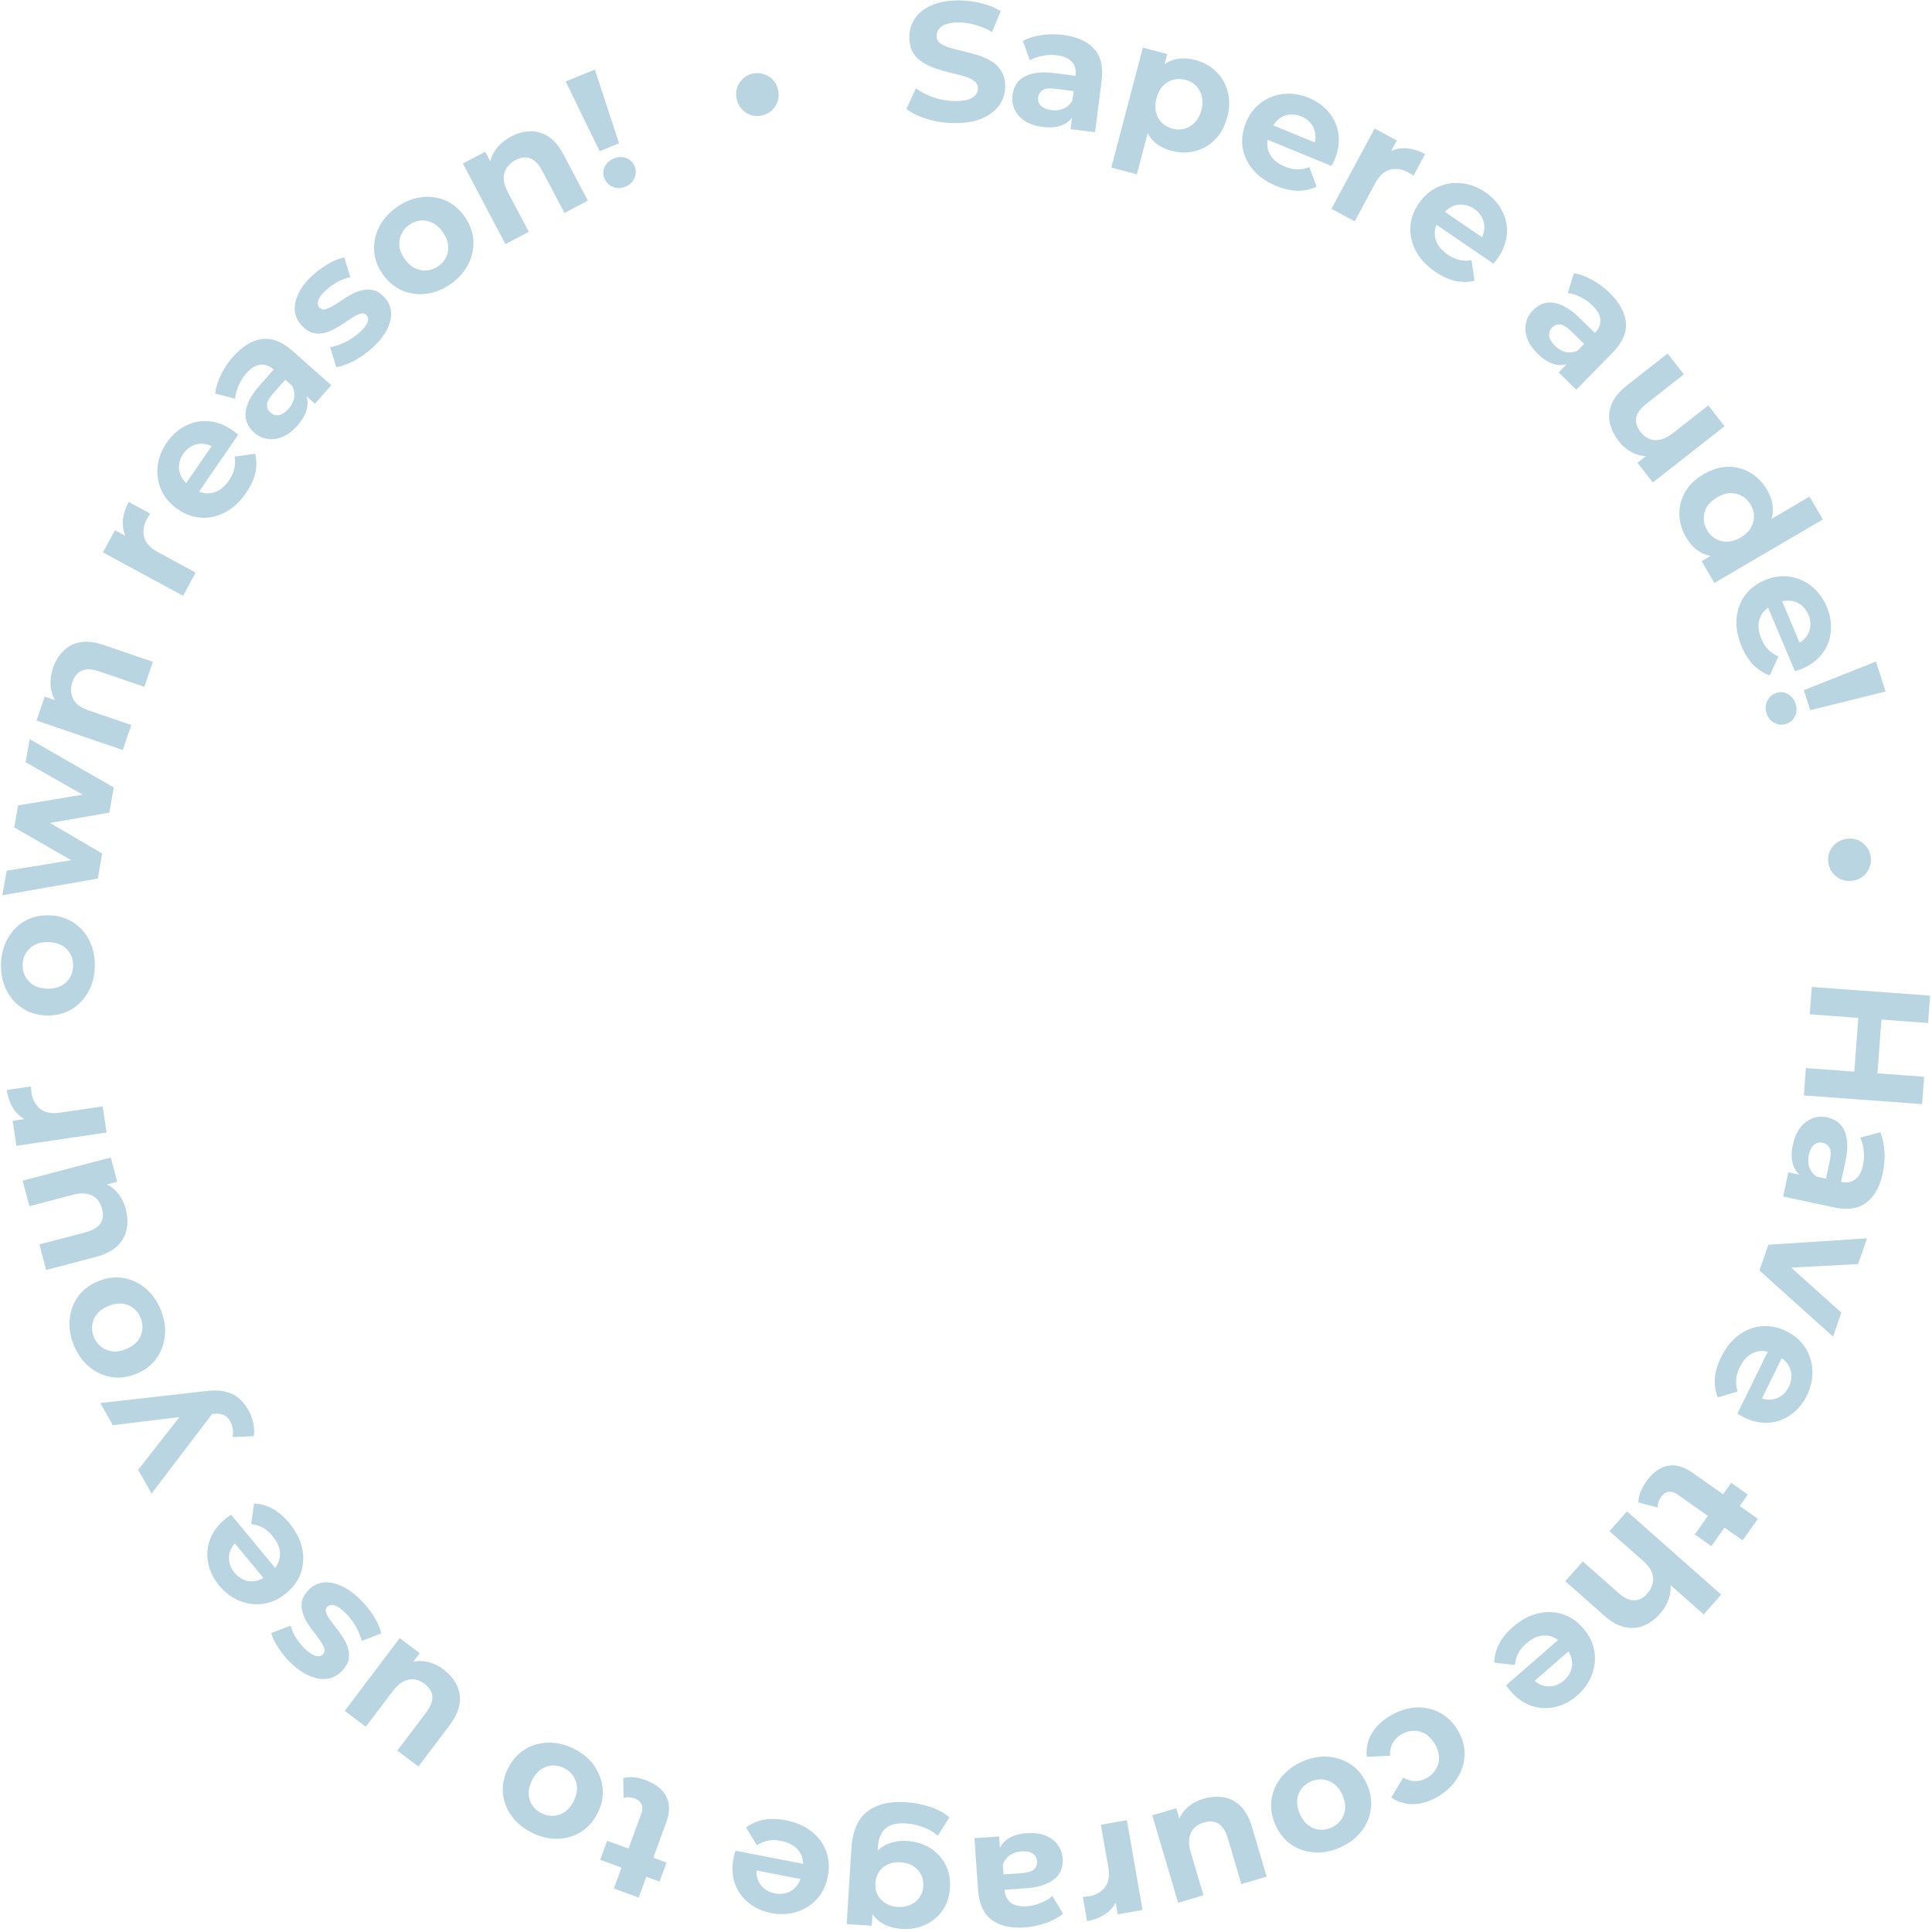 <svg width="342" height="342" viewBox="0 0 342 342" fill="none" xmlns="http://www.w3.org/2000/svg">
<path d="M340.609 190.605L340.253 195.452L319.31 193.914L319.665 189.067L340.609 190.605ZM320.364 179.553L320.72 174.706L341.664 176.244L341.308 181.091L320.364 179.553ZM328.226 190.057L328.977 179.824L333.076 180.125L332.325 190.358L328.226 190.057Z" fill="#B9D5E2"/>
<path d="M316.567 207.52L319.646 208.181L320.384 208.032L325.898 209.215C326.876 209.425 327.704 209.286 328.382 208.797C329.055 208.328 329.524 207.477 329.788 206.245C329.969 205.405 330.01 204.544 329.913 203.664C329.83 202.808 329.625 202.048 329.297 201.384L332.847 200.428C333.268 201.418 333.515 202.555 333.588 203.839C333.66 205.123 333.562 206.39 333.293 207.642C332.777 210.047 331.809 211.793 330.39 212.879C328.97 213.966 327.058 214.251 324.653 213.735L315.648 211.802L316.567 207.52ZM317.364 202.659C317.629 201.427 318.06 200.415 318.66 199.623C319.279 198.836 320.001 198.285 320.825 197.971C321.649 197.657 322.511 197.596 323.41 197.789C324.349 197.991 325.122 198.392 325.73 198.993C326.333 199.613 326.723 200.464 326.9 201.545C327.097 202.63 327.023 203.975 326.679 205.578L325.779 209.773L323.11 209.2L323.903 205.504C324.134 204.429 324.117 203.648 323.853 203.162C323.585 202.695 323.187 202.405 322.659 202.292C322.072 202.166 321.555 202.29 321.106 202.664C320.673 203.062 320.371 203.662 320.199 204.464C320.035 205.226 320.064 205.949 320.286 206.63C320.527 207.316 320.971 207.872 321.616 208.297L319.353 208.547C318.407 207.997 317.765 207.225 317.426 206.231C317.087 205.238 317.066 204.047 317.364 202.659Z" fill="#B9D5E2"/>
<path d="M313.031 220.34L330.5 219.202L328.923 223.768L313.952 224.562L314.736 222.294L325.954 232.359L324.485 236.613L311.454 224.905L313.031 220.34Z" fill="#B9D5E2"/>
<path d="M304.668 240.236C305.478 238.584 306.514 237.288 307.777 236.348C309.031 235.426 310.382 234.897 311.83 234.76C313.296 234.633 314.748 234.921 316.184 235.626C317.639 236.339 318.76 237.301 319.547 238.512C320.344 239.749 320.77 241.105 320.826 242.58C320.9 244.065 320.576 245.543 319.854 247.015C319.158 248.434 318.227 249.559 317.062 250.391C315.906 251.25 314.599 251.734 313.142 251.843C311.703 251.962 310.202 251.638 308.64 250.871C308.478 250.792 308.294 250.691 308.088 250.567C307.899 250.452 307.719 250.342 307.548 250.236L313.321 238.465L315.772 239.667L311.083 249.229L311.148 247.257C311.902 247.626 312.632 247.795 313.339 247.763C314.045 247.731 314.683 247.52 315.253 247.131C315.84 246.751 316.31 246.202 316.662 245.484C317.014 244.765 317.165 244.049 317.115 243.333C317.074 242.645 316.841 242.007 316.416 241.42C316.009 240.842 315.42 240.363 314.648 239.985L314.001 239.668C313.211 239.28 312.427 239.107 311.649 239.149C310.881 239.217 310.181 239.487 309.549 239.957C308.927 240.453 308.404 241.133 307.982 241.995C307.603 242.767 307.389 243.497 307.341 244.186C307.284 244.894 307.37 245.604 307.599 246.318L304.078 247.364C303.65 246.33 303.476 245.209 303.556 244.001C303.654 242.801 304.025 241.546 304.668 240.236Z" fill="#B9D5E2"/>
<path d="M291.395 262.286C292.49 260.734 293.736 259.801 295.131 259.488C296.543 259.187 298.033 259.589 299.602 260.696L311.174 268.857L308.476 272.682L296.954 264.555C296.398 264.163 295.861 264.005 295.343 264.08C294.842 264.166 294.412 264.463 294.055 264.97C293.628 265.575 293.429 266.205 293.456 266.86L290.033 265.988C290.032 265.4 290.153 264.776 290.398 264.116C290.648 263.485 290.98 262.875 291.395 262.286ZM306.455 262.482L309.397 264.557L302.948 273.702L300.006 271.627L306.455 262.482Z" fill="#B9D5E2"/>
<path d="M293.785 285.734C292.937 286.693 291.988 287.376 290.936 287.781C289.886 288.214 288.772 288.297 287.593 288.03C286.43 287.776 285.234 287.106 284.004 286.02L277.08 279.903L280.179 276.395L286.564 282.036C287.538 282.897 288.449 283.315 289.298 283.291C290.133 283.282 290.895 282.888 291.584 282.108C292.074 281.554 292.398 280.946 292.555 280.284C292.714 279.651 292.667 278.995 292.412 278.317C292.144 277.653 291.636 276.99 290.886 276.328L284.906 271.045L288.005 267.537L304.687 282.276L301.588 285.783L293.652 278.771L295.358 278.878C295.784 280.028 295.856 281.199 295.576 282.393C295.296 283.586 294.698 284.7 293.785 285.734Z" fill="#B9D5E2"/>
<path d="M267.829 287.99C269.217 286.781 270.675 285.989 272.204 285.613C273.717 285.25 275.168 285.286 276.555 285.723C277.956 286.174 279.181 287.003 280.232 288.21C281.296 289.431 281.956 290.753 282.212 292.174C282.466 293.623 282.332 295.039 281.812 296.42C281.304 297.817 280.432 299.054 279.195 300.131C278.003 301.168 276.709 301.844 275.312 302.159C273.913 302.501 272.521 302.44 271.136 301.976C269.763 301.527 268.506 300.646 267.363 299.334C267.245 299.198 267.115 299.033 266.972 298.839C266.843 298.66 266.72 298.488 266.604 298.324L276.492 289.716L278.284 291.775L270.252 298.768L271.078 296.975C271.629 297.609 272.237 298.048 272.9 298.292C273.564 298.536 274.233 298.59 274.909 298.452C275.598 298.33 276.244 298.006 276.848 297.48C277.451 296.955 277.868 296.353 278.1 295.675C278.329 295.024 278.362 294.346 278.198 293.64C278.047 292.949 277.689 292.279 277.125 291.631L276.652 291.088C276.074 290.424 275.419 289.96 274.685 289.697C273.95 289.462 273.201 289.439 272.436 289.627C271.67 289.843 270.925 290.266 270.201 290.897C269.552 291.461 269.072 292.052 268.76 292.668C268.433 293.298 268.236 293.986 268.171 294.733L264.52 294.331C264.526 293.212 264.801 292.111 265.344 291.029C265.899 289.961 266.728 288.948 267.829 287.99Z" fill="#B9D5E2"/>
<path d="M246.038 303.754C247.53 302.858 249.039 302.36 250.565 302.259C252.101 302.176 253.529 302.474 254.846 303.152C256.146 303.841 257.208 304.871 258.032 306.243C258.867 307.631 259.277 309.053 259.264 310.507C259.244 311.989 258.832 313.38 258.026 314.68C257.231 315.998 256.088 317.105 254.597 318.001C253.139 318.876 251.685 319.33 250.234 319.361C248.794 319.41 247.476 319.023 246.282 318.201L248.39 314.66C249.141 315.095 249.884 315.302 250.618 315.281C251.335 315.27 252.01 315.075 252.645 314.694C253.331 314.282 253.855 313.757 254.218 313.118C254.582 312.48 254.756 311.78 254.742 311.019C254.711 310.268 254.453 309.489 253.969 308.684C253.485 307.878 252.919 307.285 252.27 306.904C251.605 306.534 250.905 306.36 250.171 306.381C249.437 306.402 248.727 306.618 248.041 307.03C247.407 307.411 246.912 307.907 246.555 308.518C246.192 309.156 246.031 309.917 246.073 310.802L241.941 310.974C241.786 309.551 242.063 308.206 242.773 306.94C243.492 305.691 244.581 304.629 246.038 303.754Z" fill="#B9D5E2"/>
<path d="M230.476 311.849C232.048 311.149 233.592 310.856 235.109 310.969C236.608 311.09 237.965 311.558 239.182 312.374C240.389 313.216 241.318 314.368 241.968 315.829C242.627 317.309 242.861 318.77 242.671 320.212C242.471 321.68 241.91 323.003 240.989 324.179C240.058 325.382 238.806 326.333 237.235 327.032C235.682 327.724 234.147 328.013 232.63 327.9C231.121 327.805 229.767 327.346 228.569 326.522C227.37 325.699 226.437 324.538 225.771 323.039C225.12 321.578 224.886 320.117 225.067 318.657C225.258 317.215 225.818 315.892 226.75 314.69C227.681 313.487 228.923 312.54 230.476 311.849ZM232.038 315.357C231.325 315.674 230.759 316.123 230.339 316.704C229.919 317.285 229.679 317.95 229.618 318.7C229.566 319.467 229.727 320.271 230.101 321.112C230.483 321.971 230.973 322.628 231.57 323.085C232.168 323.541 232.823 323.808 233.535 323.885C234.248 323.962 234.961 323.841 235.673 323.524C236.386 323.207 236.952 322.758 237.372 322.177C237.792 321.596 238.042 320.927 238.121 320.169C238.181 319.42 238.02 318.616 237.638 317.757C237.264 316.916 236.774 316.259 236.169 315.784C235.553 315.335 234.889 315.073 234.176 314.996C233.463 314.919 232.751 315.04 232.038 315.357Z" fill="#B9D5E2"/>
<path d="M212.967 318.435C214.252 318.055 215.476 317.964 216.64 318.162C217.785 318.366 218.786 318.894 219.642 319.746C220.505 320.618 221.171 321.849 221.642 323.441L224.227 332.187L219.738 333.514L217.349 325.429C216.969 324.144 216.42 323.274 215.702 322.819C214.97 322.389 214.105 322.321 213.108 322.616C212.417 322.82 211.846 323.145 211.394 323.592C210.948 324.057 210.662 324.643 210.536 325.347C210.417 326.071 210.496 326.902 210.773 327.842L213.035 335.495L208.547 336.821L203.972 321.343L208.23 320.085L209.489 324.343L208.346 323.335C208.547 322.108 209.073 321.066 209.925 320.21C210.764 319.378 211.778 318.786 212.967 318.435Z" fill="#B9D5E2"/>
<path d="M199.478 322.206L202.259 338.105L197.856 338.875L197.07 334.383L197.918 335.575C197.642 336.781 197.031 337.76 196.087 338.514C195.146 339.288 193.927 339.806 192.43 340.068L191.686 335.812C191.886 335.798 192.065 335.777 192.223 335.749C192.384 335.741 192.553 335.722 192.73 335.691C193.991 335.47 194.952 334.926 195.612 334.06C196.257 333.216 196.446 332.036 196.181 330.519L194.868 323.013L199.478 322.206Z" fill="#B9D5E2"/>
<path d="M176.864 325.086L177.083 328.229L177.43 328.896L177.821 334.522C177.891 335.52 178.254 336.277 178.911 336.792C179.549 337.309 180.496 337.524 181.753 337.437C182.611 337.377 183.449 337.178 184.268 336.841C185.068 336.524 185.741 336.117 186.288 335.618L188.19 338.763C187.356 339.443 186.331 339.995 185.118 340.42C183.905 340.846 182.659 341.103 181.383 341.191C178.928 341.362 176.983 340.916 175.546 339.853C174.108 338.79 173.304 337.032 173.134 334.578L172.495 325.39L176.864 325.086ZM181.756 324.505C183.013 324.418 184.105 324.552 185.032 324.909C185.96 325.285 186.689 325.826 187.219 326.531C187.75 327.236 188.047 328.047 188.11 328.965C188.177 329.923 188.006 330.777 187.597 331.527C187.168 332.279 186.459 332.889 185.469 333.359C184.481 333.849 183.168 334.151 181.532 334.264L177.253 334.562L177.063 331.839L180.834 331.576C181.931 331.5 182.677 331.268 183.071 330.879C183.445 330.493 183.613 330.03 183.576 329.491C183.534 328.892 183.272 328.43 182.788 328.102C182.285 327.796 181.625 327.672 180.807 327.729C180.029 327.783 179.343 328.011 178.75 328.413C178.157 328.835 177.747 329.415 177.517 330.153L176.649 328.048C176.916 326.987 177.48 326.156 178.34 325.555C179.201 324.954 180.339 324.604 181.756 324.505Z" fill="#B9D5E2"/>
<path d="M160.292 319.015C161.809 319.108 163.264 319.389 164.658 319.856C166.033 320.301 167.167 320.922 168.06 321.719L165.996 324.958C165.352 324.357 164.521 323.865 163.502 323.481C162.465 323.077 161.438 322.843 160.42 322.78C158.763 322.677 157.542 322.973 156.758 323.666C155.954 324.357 155.507 325.432 155.417 326.889L155.267 329.314L154.718 333.338L154.526 337.414L154.311 340.887L149.879 340.613L150.709 327.199C150.894 324.205 151.809 322.047 153.453 320.726C155.098 319.405 157.377 318.835 160.292 319.015ZM160.588 325.886C162.086 325.979 163.423 326.382 164.601 327.096C165.758 327.829 166.67 328.797 167.337 330C167.983 331.222 168.258 332.612 168.162 334.169C168.064 335.746 167.621 337.091 166.83 338.205C166.019 339.337 164.995 340.185 163.757 340.75C162.5 341.313 161.123 341.549 159.626 341.456C158.269 341.372 157.088 341.019 156.085 340.396C155.08 339.793 154.324 338.894 153.817 337.701C153.308 336.527 153.109 335.042 153.22 333.246C153.33 331.469 153.71 330.02 154.361 328.898C155.01 327.796 155.871 326.997 156.943 326.502C158.016 326.008 159.231 325.802 160.588 325.886ZM159.423 329.661C158.605 329.611 157.866 329.725 157.208 330.005C156.548 330.305 156.02 330.743 155.624 331.32C155.227 331.897 155.005 332.574 154.957 333.353C154.908 334.151 155.045 334.851 155.368 335.452C155.691 336.073 156.161 336.563 156.78 336.922C157.398 337.301 158.116 337.516 158.935 337.566C159.753 337.617 160.492 337.492 161.152 337.192C161.811 336.912 162.348 336.485 162.764 335.909C163.159 335.353 163.382 334.675 163.431 333.877C163.479 333.098 163.342 332.398 163.02 331.777C162.677 331.155 162.197 330.654 161.58 330.276C160.96 329.917 160.242 329.712 159.423 329.661Z" fill="#B9D5E2"/>
<path d="M139.095 322.217C140.901 322.569 142.422 323.232 143.659 324.206C144.876 325.177 145.739 326.343 146.248 327.706C146.753 329.088 146.852 330.564 146.547 332.134C146.237 333.724 145.601 335.057 144.637 336.133C143.65 337.225 142.452 337.99 141.042 338.428C139.629 338.887 138.117 338.959 136.507 338.646C134.956 338.344 133.627 337.739 132.521 336.83C131.39 335.938 130.582 334.803 130.097 333.424C129.608 332.066 129.529 330.533 129.862 328.825C129.896 328.648 129.946 328.444 130.011 328.212C130.073 328 130.133 327.798 130.191 327.605L143.059 330.11L142.537 332.79L132.084 330.755L134.005 330.304C133.845 331.128 133.872 331.877 134.087 332.551C134.303 333.224 134.672 333.785 135.196 334.234C135.716 334.702 136.369 335.012 137.154 335.165C137.94 335.318 138.671 335.277 139.348 335.042C140.002 334.823 140.557 334.432 141.013 333.869C141.465 333.325 141.774 332.631 141.938 331.787L142.076 331.08C142.244 330.217 142.206 329.415 141.963 328.675C141.697 327.95 141.254 327.345 140.636 326.857C139.994 326.386 139.202 326.059 138.26 325.875C137.416 325.711 136.655 325.695 135.977 325.828C135.279 325.957 134.616 326.225 133.987 326.633L132.058 323.506C132.945 322.823 133.982 322.363 135.17 322.126C136.353 321.908 137.661 321.938 139.095 322.217Z" fill="#B9D5E2"/>
<path d="M114.265 315.105C116.049 315.759 117.273 316.719 117.938 317.985C118.596 319.27 118.594 320.814 117.933 322.617L113.058 335.911L108.664 334.3L113.518 321.062C113.753 320.423 113.766 319.864 113.559 319.383C113.345 318.921 112.947 318.583 112.365 318.37C111.67 318.115 111.009 318.086 110.384 318.283L110.337 314.751C110.904 314.597 111.538 314.552 112.239 314.617C112.914 314.694 113.589 314.857 114.265 315.105ZM117.988 329.699L116.749 333.079L106.243 329.226L107.482 325.846L117.988 329.699Z" fill="#B9D5E2"/>
<path d="M101.536 309.533C103.077 310.296 104.289 311.297 105.17 312.537C106.034 313.768 106.54 315.112 106.689 316.569C106.811 318.036 106.517 319.486 105.807 320.92C105.088 322.371 104.113 323.484 102.882 324.259C101.624 325.042 100.248 325.454 98.755 325.496C97.234 325.547 95.703 325.19 94.162 324.427C92.638 323.673 91.436 322.676 90.555 321.436C89.664 320.214 89.153 318.879 89.023 317.431C88.892 315.982 89.19 314.523 89.918 313.053C90.627 311.619 91.603 310.507 92.843 309.715C94.074 308.94 95.45 308.528 96.97 308.477C98.49 308.427 100.012 308.778 101.536 309.533ZM99.832 312.974C99.133 312.628 98.426 312.479 97.71 312.526C96.995 312.574 96.33 312.813 95.714 313.245C95.09 313.695 94.574 314.332 94.165 315.156C93.749 315.999 93.555 316.796 93.585 317.547C93.615 318.298 93.827 318.972 94.223 319.57C94.619 320.168 95.167 320.64 95.866 320.986C96.565 321.332 97.272 321.481 97.987 321.434C98.703 321.386 99.377 321.151 100.01 320.728C100.626 320.296 101.142 319.659 101.559 318.817C101.967 317.992 102.161 317.195 102.14 316.426C102.092 315.666 101.87 314.987 101.475 314.39C101.079 313.792 100.531 313.32 99.832 312.974Z" fill="#B9D5E2"/>
<path d="M78.443 295.479C79.512 296.287 80.312 297.218 80.844 298.272C81.361 299.314 81.531 300.432 81.354 301.628C81.166 302.839 80.571 304.107 79.57 305.431L74.072 312.707L70.338 309.886L75.421 303.16C76.228 302.091 76.602 301.132 76.541 300.284C76.452 299.44 75.993 298.704 75.163 298.077C74.589 297.643 73.988 297.377 73.36 297.279C72.72 297.196 72.08 297.314 71.439 297.632C70.785 297.965 70.163 298.523 69.573 299.305L64.761 305.671L61.028 302.85L70.759 289.973L74.301 292.65L71.624 296.192L71.755 294.675C72.862 294.107 74.012 293.911 75.208 294.087C76.375 294.268 77.453 294.732 78.443 295.479Z" fill="#B9D5E2"/>
<path d="M63.668 283.038C64.662 283.996 65.508 285.034 66.207 286.153C66.878 287.272 67.306 288.269 67.492 289.142L64.037 290.478C63.823 289.633 63.461 288.756 62.949 287.846C62.409 286.936 61.787 286.141 61.081 285.461C60.304 284.711 59.667 284.277 59.169 284.159C58.658 284.027 58.242 284.126 57.923 284.458C57.659 284.731 57.594 285.058 57.729 285.437C57.834 285.817 58.062 286.244 58.41 286.719C58.758 287.194 59.149 287.71 59.584 288.268C60.004 288.812 60.41 289.384 60.803 289.985C61.182 290.601 61.462 291.232 61.644 291.88C61.825 292.527 61.844 293.184 61.7 293.852C61.543 294.505 61.144 295.163 60.506 295.825C59.798 296.559 58.964 297.006 58.005 297.165C57.032 297.31 55.989 297.152 54.878 296.691C53.752 296.245 52.628 295.48 51.505 294.398C50.713 293.634 49.99 292.77 49.336 291.806C48.682 290.842 48.242 289.931 48.014 289.072L51.448 287.758C51.69 288.63 52.044 289.402 52.509 290.072C52.945 290.743 53.43 291.336 53.962 291.849C54.711 292.571 55.355 292.998 55.895 293.13C56.435 293.261 56.858 293.169 57.163 292.852C57.441 292.564 57.527 292.23 57.421 291.85C57.3 291.456 57.073 291.015 56.739 290.526C56.405 290.037 56.028 289.52 55.608 288.976C55.159 288.433 54.746 287.853 54.367 287.238C53.988 286.622 53.715 285.998 53.548 285.365C53.352 284.732 53.326 284.081 53.47 283.414C53.599 282.761 53.983 282.103 54.622 281.441C55.316 280.721 56.15 280.289 57.123 280.144C58.083 280.013 59.125 280.185 60.252 280.66C61.363 281.121 62.502 281.913 63.668 283.038Z" fill="#B9D5E2"/>
<path d="M51.22 269.622C52.393 271.04 53.148 272.518 53.485 274.056C53.809 275.578 53.736 277.027 53.265 278.403C52.778 279.792 51.918 280.996 50.685 282.015C49.436 283.048 48.098 283.674 46.671 283.894C45.216 284.111 43.804 283.941 42.436 283.386C41.053 282.842 39.839 281.939 38.794 280.675C37.787 279.457 37.144 278.146 36.865 276.742C36.559 275.335 36.655 273.945 37.154 272.572C37.638 271.211 38.551 269.977 39.892 268.868C40.031 268.753 40.199 268.627 40.397 268.489C40.579 268.365 40.754 268.246 40.92 268.134L49.274 278.238L47.17 279.978L40.384 271.77L42.155 272.641C41.508 273.176 41.054 273.772 40.792 274.429C40.531 275.086 40.461 275.755 40.581 276.434C40.686 277.125 40.993 277.78 41.503 278.396C42.013 279.013 42.604 279.445 43.276 279.694C43.921 279.939 44.598 279.989 45.308 279.844C46.002 279.711 46.681 279.37 47.344 278.822L47.899 278.363C48.577 277.803 49.057 277.159 49.339 276.433C49.593 275.704 49.635 274.955 49.467 274.186C49.27 273.415 48.866 272.659 48.254 271.919C47.706 271.256 47.128 270.761 46.52 270.434C45.899 270.091 45.216 269.877 44.471 269.792L44.965 266.153C46.084 266.188 47.178 266.49 48.246 267.06C49.299 267.643 50.29 268.497 51.22 269.622Z" fill="#B9D5E2"/>
<path d="M43.964 249.594C44.377 250.325 44.673 251.111 44.851 251.953C45.029 252.795 45.045 253.555 44.901 254.234L41.161 254.387C41.262 253.916 41.278 253.436 41.208 252.947C41.128 252.44 40.975 251.987 40.748 251.587C40.423 251.012 40.027 250.639 39.562 250.466C39.104 250.265 38.482 250.203 37.698 250.28L35.561 250.524L34.94 250.462L19.974 252.282L17.757 248.366L36.255 246.27C37.643 246.082 38.826 246.102 39.805 246.329C40.774 246.539 41.591 246.926 42.256 247.492C42.912 248.04 43.481 248.741 43.964 249.594ZM37.878 249.867L26.832 264.395L24.453 260.192L33.451 248.685L37.878 249.867Z" fill="#B9D5E2"/>
<path d="M28.435 231.801C29.093 233.39 29.346 234.942 29.193 236.455C29.033 237.95 28.529 239.295 27.682 240.49C26.809 241.675 25.633 242.573 24.155 243.185C22.658 243.805 21.192 244.001 19.755 243.774C18.293 243.535 16.986 242.94 15.834 241.988C14.656 241.026 13.738 239.75 13.079 238.161C12.429 236.59 12.18 235.048 12.332 233.535C12.466 232.029 12.961 230.688 13.816 229.511C14.67 228.334 15.855 227.432 17.37 226.805C18.849 226.193 20.315 225.996 21.77 226.216C23.207 226.444 24.514 227.039 25.692 228.002C26.87 228.964 27.784 230.231 28.435 231.801ZM24.887 233.271C24.588 232.55 24.154 231.972 23.584 231.537C23.015 231.102 22.356 230.845 21.608 230.765C20.842 230.692 20.034 230.832 19.184 231.184C18.316 231.544 17.646 232.016 17.174 232.601C16.702 233.186 16.418 233.834 16.323 234.545C16.227 235.255 16.329 235.971 16.627 236.692C16.926 237.412 17.36 237.99 17.93 238.425C18.5 238.86 19.162 239.127 19.917 239.226C20.665 239.306 21.473 239.166 22.341 238.806C23.191 238.454 23.861 237.982 24.352 237.389C24.816 236.785 25.096 236.128 25.192 235.418C25.287 234.707 25.185 233.991 24.887 233.271Z" fill="#B9D5E2"/>
<path d="M22.253 213.972C22.594 215.268 22.648 216.495 22.414 217.652C22.175 218.79 21.617 219.775 20.74 220.605C19.843 221.441 18.591 222.069 16.986 222.491L8.166 224.81L6.976 220.284L15.129 218.141C16.425 217.8 17.311 217.277 17.788 216.573C18.24 215.855 18.334 214.992 18.069 213.987C17.886 213.29 17.578 212.709 17.146 212.244C16.694 211.784 16.118 211.48 15.418 211.333C14.698 211.192 13.864 211.245 12.916 211.495L5.199 213.523L4.009 208.997L19.619 204.894L20.747 209.188L16.453 210.317L17.495 209.205C18.715 209.443 19.741 210.001 20.571 210.878C21.377 211.742 21.938 212.773 22.253 213.972Z" fill="#B9D5E2"/>
<path d="M18.865 200.475L2.898 202.829L2.246 198.407L6.757 197.742L5.543 198.558C4.345 198.249 3.382 197.613 2.654 196.649C1.906 195.687 1.421 194.455 1.199 192.951L5.473 192.321C5.482 192.522 5.498 192.701 5.522 192.86C5.525 193.021 5.54 193.191 5.567 193.369C5.753 194.635 6.271 195.61 7.12 196.293C7.946 196.96 9.12 197.181 10.644 196.957L18.183 195.845L18.865 200.475Z" fill="#B9D5E2"/>
<path d="M16.788 171.036C16.755 172.756 16.366 174.278 15.62 175.604C14.875 176.91 13.874 177.941 12.62 178.697C11.345 179.432 9.908 179.785 8.308 179.754C6.689 179.723 5.266 179.315 4.041 178.531C2.797 177.727 1.837 176.658 1.163 175.325C0.469 173.972 0.138 172.435 0.171 170.715C0.204 169.016 0.593 167.503 1.339 166.177C2.065 164.851 3.055 163.82 4.309 163.084C5.564 162.348 7.011 161.996 8.651 162.027C10.25 162.058 11.673 162.466 12.918 163.25C14.143 164.034 15.102 165.102 15.796 166.456C16.491 167.81 16.821 169.336 16.788 171.036ZM12.949 170.962C12.964 170.182 12.798 169.479 12.45 168.852C12.102 168.225 11.601 167.725 10.948 167.353C10.275 166.98 9.479 166.784 8.559 166.766C7.619 166.748 6.816 166.913 6.149 167.26C5.482 167.607 4.963 168.087 4.591 168.7C4.219 169.313 4.026 170.009 4.011 170.789C3.996 171.569 4.162 172.273 4.51 172.899C4.858 173.526 5.358 174.036 6.011 174.429C6.664 174.801 7.46 174.997 8.4 175.015C9.32 175.033 10.123 174.868 10.81 174.521C11.477 174.154 11.997 173.664 12.369 173.051C12.741 172.438 12.934 171.742 12.949 170.962Z" fill="#B9D5E2"/>
<path d="M17.317 155.523L0.416 158.475L1.176 154.131L15.69 151.767L15.329 153.835L2.515 146.477L3.197 142.576L17.722 140.153L17.36 142.221L4.536 134.923L5.249 130.845L20.14 139.388L19.359 143.85L6.888 146.024L7.126 144.665L18.093 151.09L17.317 155.523Z" fill="#B9D5E2"/>
<path d="M9.401 118.191C9.814 116.98 10.428 115.985 11.243 115.207C12.046 114.403 13.043 113.898 14.233 113.691C15.405 113.478 16.767 113.637 18.319 114.166L27.063 117.151L25.552 121.58L17.488 118.828C16.258 118.408 15.256 118.372 14.482 118.721C13.714 119.051 13.162 119.708 12.826 120.692C12.587 121.392 12.523 122.078 12.632 122.749C12.728 123.395 13.024 123.982 13.52 124.511C14.023 125.02 14.747 125.437 15.693 125.76L23.246 128.337L21.734 132.766L6.459 127.553L7.903 123.323L12.133 124.767L10.584 125.125C9.75 124.228 9.232 123.174 9.032 121.965C8.832 120.755 8.955 119.497 9.401 118.191Z" fill="#B9D5E2"/>
<path d="M32.411 105.472L18.221 97.781L20.351 93.851L24.36 96.024L22.9 95.948C22.126 94.983 21.737 93.897 21.732 92.688C21.71 91.47 22.061 90.193 22.785 88.857L26.583 90.916C26.47 91.082 26.376 91.235 26.299 91.376C26.206 91.507 26.116 91.652 26.03 91.81C25.42 92.936 25.25 94.026 25.519 95.082C25.78 96.111 26.588 96.992 27.942 97.726L34.641 101.357L32.411 105.472Z" fill="#B9D5E2"/>
<path d="M43.542 87.281C42.498 88.796 41.283 89.926 39.896 90.671C38.52 91.398 37.106 91.724 35.653 91.646C34.185 91.557 32.791 91.058 31.474 90.15C30.14 89.231 29.172 88.115 28.571 86.802C27.965 85.462 27.742 84.058 27.903 82.59C28.048 81.111 28.585 79.696 29.516 78.346C30.412 77.045 31.498 76.068 32.773 75.416C34.042 74.737 35.406 74.45 36.864 74.555C38.304 74.65 39.741 75.19 41.174 76.177C41.322 76.279 41.49 76.407 41.676 76.559C41.846 76.701 42.007 76.836 42.161 76.966L34.722 87.762L32.474 86.213L38.517 77.443L38.163 79.385C37.471 78.908 36.773 78.634 36.07 78.562C35.366 78.491 34.705 78.605 34.084 78.906C33.447 79.196 32.902 79.671 32.448 80.329C31.994 80.988 31.739 81.675 31.684 82.39C31.624 83.077 31.761 83.742 32.095 84.385C32.412 85.017 32.925 85.576 33.633 86.064L34.226 86.473C34.951 86.972 35.701 87.258 36.477 87.331C37.247 87.376 37.979 87.213 38.673 86.841C39.361 86.441 39.978 85.845 40.522 85.055C41.01 84.347 41.329 83.655 41.478 82.981C41.638 82.29 41.657 81.574 41.536 80.835L45.172 80.316C45.444 81.402 45.451 82.537 45.194 83.72C44.921 84.892 44.371 86.079 43.542 87.281Z" fill="#B9D5E2"/>
<path d="M55.748 71.468L53.387 69.382L52.672 69.15L48.445 65.416C47.696 64.754 46.906 64.469 46.076 64.563C45.259 64.642 44.433 65.154 43.599 66.098C43.029 66.743 42.572 67.472 42.225 68.287C41.877 69.074 41.684 69.837 41.644 70.576L38.081 69.67C38.199 68.6 38.541 67.488 39.108 66.333C39.674 65.179 40.381 64.122 41.228 63.163C42.857 61.319 44.556 60.272 46.326 60.021C48.096 59.77 49.902 60.458 51.746 62.087L58.648 68.185L55.748 71.468ZM52.67 75.314C51.836 76.258 50.964 76.928 50.053 77.325C49.127 77.708 48.228 77.834 47.356 77.704C46.484 77.574 45.703 77.204 45.013 76.595C44.294 75.959 43.817 75.231 43.582 74.409C43.36 73.573 43.437 72.64 43.812 71.611C44.173 70.568 44.896 69.433 45.982 68.203L48.822 64.988L50.868 66.796L48.366 69.629C47.637 70.453 47.269 71.142 47.261 71.695C47.266 72.233 47.47 72.681 47.875 73.038C48.325 73.436 48.837 73.581 49.411 73.475C49.984 73.34 50.541 72.966 51.084 72.351C51.601 71.766 51.929 71.123 52.07 70.42C52.196 69.704 52.082 69.002 51.727 68.316L53.823 69.206C54.377 70.15 54.559 71.137 54.367 72.169C54.176 73.201 53.611 74.249 52.67 75.314Z" fill="#B9D5E2"/>
<path d="M65.885 61.601C64.861 62.526 63.767 63.299 62.602 63.919C61.439 64.511 60.416 64.87 59.531 64.995L58.437 61.456C59.294 61.301 60.195 61 61.138 60.552C62.083 60.077 62.919 59.51 63.646 58.853C64.448 58.13 64.924 57.524 65.077 57.036C65.244 56.535 65.173 56.113 64.865 55.772C64.61 55.49 64.289 55.403 63.901 55.51C63.515 55.59 63.073 55.787 62.575 56.101C62.078 56.416 61.536 56.77 60.949 57.166C60.378 57.547 59.779 57.913 59.152 58.263C58.512 58.599 57.862 58.835 57.204 58.971C56.546 59.108 55.889 59.081 55.233 58.892C54.592 58.69 53.963 58.247 53.346 57.564C52.663 56.807 52.275 55.945 52.182 54.977C52.105 53.996 52.334 52.967 52.87 51.89C53.393 50.798 54.234 49.729 55.391 48.684C56.208 47.946 57.119 47.285 58.126 46.699C59.133 46.113 60.073 45.736 60.945 45.568L62.019 49.085C61.132 49.266 60.338 49.566 59.637 49.983C58.938 50.372 58.313 50.815 57.764 51.311C56.992 52.008 56.522 52.621 56.353 53.151C56.185 53.68 56.248 54.108 56.543 54.435C56.811 54.732 57.138 54.84 57.525 54.761C57.926 54.668 58.382 54.472 58.893 54.172C59.404 53.872 59.945 53.532 60.517 53.15C61.09 52.74 61.696 52.368 62.337 52.032C62.977 51.697 63.618 51.467 64.262 51.344C64.907 51.193 65.557 51.212 66.213 51.401C66.856 51.575 67.485 52.004 68.102 52.687C68.772 53.429 69.146 54.291 69.224 55.272C69.288 56.238 69.044 57.266 68.493 58.357C67.957 59.434 67.087 60.515 65.885 61.601Z" fill="#B9D5E2"/>
<path d="M79.839 50.23C78.437 51.226 76.981 51.819 75.472 52.008C73.979 52.186 72.555 51.996 71.201 51.437C69.852 50.85 68.713 49.905 67.787 48.601C66.848 47.281 66.329 45.895 66.23 44.444C66.136 42.965 66.424 41.558 67.095 40.222C67.77 38.859 68.808 37.679 70.21 36.683C71.596 35.698 73.043 35.111 74.552 34.922C76.05 34.716 77.468 34.898 78.806 35.468C80.144 36.039 81.288 36.992 82.238 38.329C83.165 39.633 83.684 41.019 83.794 42.486C83.893 43.937 83.605 45.344 82.93 46.708C82.255 48.071 81.225 49.245 79.839 50.23ZM77.614 47.1C78.25 46.648 78.716 46.096 79.013 45.443C79.31 44.79 79.414 44.091 79.325 43.344C79.224 42.581 78.907 41.825 78.374 41.075C77.83 40.309 77.22 39.761 76.544 39.432C75.868 39.102 75.173 38.971 74.459 39.036C73.745 39.102 73.07 39.361 72.435 39.813C71.799 40.265 71.333 40.817 71.036 41.47C70.739 42.122 70.627 42.828 70.7 43.586C70.789 44.332 71.106 45.089 71.65 45.855C72.183 46.605 72.793 47.153 73.481 47.498C74.173 47.816 74.876 47.942 75.59 47.876C76.304 47.81 76.978 47.552 77.614 47.1Z" fill="#B9D5E2"/>
<path d="M90.5 24.154C91.632 23.556 92.762 23.254 93.889 23.247C95.024 23.214 96.096 23.53 97.103 24.197C98.102 24.846 98.984 25.895 99.749 27.346L104.062 35.518L99.923 37.702L95.946 30.167C95.34 29.017 94.635 28.304 93.833 28.026C93.048 27.739 92.196 27.838 91.276 28.324C90.622 28.669 90.104 29.123 89.722 29.686C89.35 30.223 89.162 30.853 89.16 31.578C89.176 32.293 89.417 33.093 89.884 33.977L93.609 41.035L89.47 43.219L81.936 28.945L85.889 26.859L87.976 30.812L86.603 30.01C86.612 28.784 86.958 27.663 87.643 26.646C88.327 25.629 89.28 24.798 90.5 24.154Z" fill="#B9D5E2"/>
<path d="M106.144 26.769L100.13 14.413L105.301 12.316L109.591 25.371L106.144 26.769ZM110.697 33.048C109.918 33.364 109.177 33.373 108.474 33.075C107.771 32.778 107.28 32.286 107.002 31.6C106.716 30.896 106.73 30.21 107.042 29.544C107.347 28.859 107.889 28.359 108.668 28.044C109.465 27.721 110.202 27.702 110.879 27.989C111.567 28.249 112.054 28.732 112.34 29.436C112.618 30.122 112.608 30.816 112.311 31.52C112.032 32.215 111.494 32.725 110.697 33.048Z" fill="#B9D5E2"/>
<path d="M134.853 20.447C134.187 20.587 133.538 20.56 132.904 20.367C132.286 20.149 131.753 19.802 131.305 19.324C130.853 18.826 130.551 18.216 130.398 17.491C130.246 16.767 130.278 16.096 130.495 15.478C130.713 14.86 131.062 14.337 131.544 13.908C132.042 13.456 132.623 13.16 133.289 13.02C133.954 12.88 134.596 12.918 135.214 13.136C135.847 13.329 136.388 13.665 136.836 14.143C137.284 14.621 137.585 15.222 137.737 15.946C137.89 16.67 137.859 17.351 137.646 17.988C137.429 18.607 137.071 19.142 136.574 19.594C136.092 20.022 135.518 20.307 134.853 20.447Z" fill="#B9D5E2"/>
<path d="M168.979 21.785C167.299 21.772 165.691 21.54 164.154 21.088C162.618 20.616 161.382 20.017 160.448 19.289L162.126 15.642C163.021 16.289 164.077 16.827 165.294 17.257C166.53 17.666 167.779 17.876 169.039 17.886C169.999 17.893 170.769 17.809 171.351 17.634C171.952 17.438 172.394 17.172 172.677 16.834C172.96 16.496 173.103 16.107 173.106 15.667C173.11 15.107 172.894 14.665 172.456 14.342C172.019 13.999 171.441 13.724 170.723 13.519C170.004 13.293 169.206 13.087 168.327 12.9C167.469 12.693 166.601 12.447 165.723 12.16C164.865 11.873 164.078 11.507 163.361 11.062C162.645 10.616 162.059 10.032 161.605 9.308C161.17 8.585 160.958 7.663 160.966 6.543C160.975 5.343 161.304 4.256 161.951 3.281C162.619 2.286 163.605 1.503 164.91 0.933C166.234 0.344 167.886 0.056 169.866 0.072C171.186 0.082 172.485 0.252 173.763 0.582C175.04 0.892 176.167 1.36 177.142 1.988L175.613 5.666C174.638 5.099 173.661 4.681 172.683 4.413C171.705 4.126 170.746 3.978 169.806 3.971C168.866 3.964 168.095 4.068 167.494 4.283C166.892 4.499 166.46 4.785 166.197 5.143C165.935 5.481 165.801 5.88 165.798 6.34C165.794 6.88 166.01 7.322 166.448 7.665C166.885 7.989 167.463 8.253 168.182 8.459C168.9 8.664 169.688 8.87 170.547 9.077C171.425 9.284 172.294 9.521 173.151 9.787C174.029 10.054 174.827 10.41 175.543 10.856C176.26 11.301 176.835 11.886 177.27 12.609C177.724 13.333 177.947 14.244 177.939 15.344C177.93 16.524 177.591 17.602 176.924 18.577C176.256 19.552 175.26 20.334 173.936 20.924C172.631 21.514 170.979 21.801 168.979 21.785Z" fill="#B9D5E2"/>
<path d="M189.496 22.859L189.895 19.735L189.685 19.012L190.4 13.418C190.527 12.426 190.319 11.613 189.775 10.979C189.251 10.347 188.364 9.951 187.114 9.792C186.261 9.682 185.4 9.714 184.531 9.885C183.685 10.039 182.945 10.307 182.311 10.69L181.059 7.233C182.011 6.73 183.123 6.388 184.396 6.208C185.669 6.028 186.941 6.019 188.21 6.181C190.651 6.493 192.472 7.311 193.673 8.634C194.875 9.957 195.32 11.839 195.008 14.279L193.84 23.415L189.496 22.859ZM184.585 22.473C183.335 22.314 182.291 21.968 181.451 21.438C180.614 20.887 180.005 20.214 179.622 19.419C179.24 18.624 179.107 17.771 179.224 16.858C179.346 15.906 179.68 15.102 180.228 14.446C180.795 13.793 181.61 13.332 182.673 13.065C183.738 12.777 185.084 12.738 186.71 12.946L190.966 13.49L190.62 16.198L186.87 15.719C185.779 15.579 185.002 15.661 184.54 15.965C184.098 16.271 183.842 16.692 183.774 17.228C183.698 17.823 183.865 18.328 184.276 18.744C184.709 19.142 185.332 19.393 186.145 19.497C186.919 19.596 187.636 19.506 188.297 19.228C188.96 18.929 189.476 18.441 189.845 17.762L190.285 19.996C189.816 20.985 189.101 21.69 188.14 22.111C187.178 22.533 185.994 22.653 184.585 22.473Z" fill="#B9D5E2"/>
<path d="M207.366 26.696C206.05 26.35 204.976 25.757 204.142 24.918C203.308 24.078 202.765 22.995 202.515 21.667C202.288 20.326 202.414 18.746 202.892 16.927C203.375 15.09 204.033 13.65 204.865 12.607C205.698 11.565 206.683 10.883 207.822 10.562C208.961 10.241 210.217 10.261 211.591 10.622C213.061 11.008 214.287 11.692 215.27 12.675C216.277 13.642 216.961 14.815 217.323 16.192C217.704 17.574 217.681 19.078 217.254 20.703C216.822 22.347 216.1 23.677 215.088 24.693C214.096 25.715 212.924 26.399 211.571 26.747C210.237 27.099 208.836 27.082 207.366 26.696ZM196.72 29.667L202.303 8.429L206.626 9.565L205.787 12.757L204.48 17.376L203.558 22.066L201.247 30.857L196.72 29.667ZM207.558 22.776C208.313 22.974 209.026 22.976 209.698 22.78C210.389 22.589 210.992 22.221 211.508 21.674C212.049 21.113 212.436 20.387 212.67 19.498C212.909 18.589 212.928 17.767 212.729 17.032C212.548 16.302 212.204 15.684 211.696 15.178C211.207 14.678 210.586 14.328 209.831 14.13C209.077 13.931 208.354 13.928 207.663 14.118C206.972 14.309 206.368 14.677 205.852 15.224C205.336 15.771 204.959 16.499 204.72 17.408C204.486 18.298 204.457 19.117 204.632 19.866C204.812 20.596 205.157 21.214 205.665 21.72C206.173 22.226 206.804 22.578 207.558 22.776Z" fill="#B9D5E2"/>
<path d="M225.913 32.917C224.21 32.219 222.848 31.272 221.825 30.075C220.821 28.886 220.203 27.573 219.97 26.137C219.744 24.683 219.935 23.216 220.542 21.735C221.156 20.236 222.041 19.054 223.196 18.187C224.377 17.309 225.701 16.793 227.17 16.638C228.646 16.465 230.142 16.689 231.66 17.311C233.122 17.91 234.307 18.763 235.215 19.87C236.149 20.966 236.72 22.238 236.926 23.684C237.141 25.112 236.918 26.631 236.259 28.241C236.19 28.408 236.101 28.598 235.992 28.813C235.89 29.009 235.792 29.195 235.697 29.373L223.567 24.402L224.602 21.875L234.456 25.914L232.484 25.981C232.802 25.204 232.922 24.464 232.842 23.761C232.763 23.058 232.51 22.436 232.084 21.894C231.665 21.333 231.085 20.901 230.345 20.598C229.605 20.295 228.88 20.192 228.17 20.29C227.485 20.377 226.865 20.652 226.307 21.116C225.758 21.56 225.32 22.181 224.994 22.976L224.721 23.643C224.387 24.457 224.267 25.251 224.361 26.024C224.481 26.786 224.796 27.467 225.307 28.065C225.845 28.653 226.557 29.129 227.446 29.493C228.241 29.819 228.985 29.983 229.676 29.985C230.385 29.995 231.088 29.861 231.785 29.585L233.065 33.028C232.062 33.524 230.955 33.773 229.744 33.774C228.541 33.757 227.264 33.471 225.913 32.917Z" fill="#B9D5E2"/>
<path d="M235.691 36.967L243.33 22.749L247.267 24.864L245.109 28.881L245.179 27.42C246.141 26.643 247.227 26.25 248.435 26.241C249.653 26.214 250.931 26.56 252.27 27.28L250.225 31.085C250.059 30.973 249.905 30.879 249.764 30.803C249.633 30.71 249.488 30.621 249.329 30.535C248.201 29.93 247.11 29.763 246.055 30.037C245.027 30.302 244.149 31.113 243.42 32.469L239.814 39.182L235.691 36.967Z" fill="#B9D5E2"/>
<path d="M254.049 48.094C252.53 47.055 251.396 45.844 250.647 44.459C249.914 43.086 249.584 41.673 249.656 40.221C249.74 38.752 250.233 37.357 251.136 36.036C252.05 34.699 253.163 33.727 254.473 33.121C255.812 32.51 257.215 32.282 258.683 32.438C260.163 32.577 261.58 33.109 262.934 34.035C264.238 34.926 265.218 36.008 265.875 37.281C266.559 38.548 266.851 39.911 266.751 41.368C266.662 42.81 266.126 44.249 265.144 45.685C265.043 45.834 264.916 46.001 264.764 46.188C264.623 46.358 264.488 46.521 264.359 46.674L253.536 39.276L255.077 37.022L263.869 43.032L261.926 42.685C262.4 41.992 262.672 41.293 262.741 40.59C262.81 39.886 262.693 39.224 262.389 38.605C262.097 37.969 261.621 37.426 260.961 36.974C260.3 36.523 259.612 36.27 258.897 36.218C258.21 36.16 257.546 36.299 256.904 36.636C256.273 36.956 255.715 37.471 255.23 38.181L254.824 38.775C254.327 39.501 254.044 40.252 253.974 41.028C253.931 41.799 254.098 42.53 254.472 43.223C254.875 43.91 255.472 44.524 256.265 45.066C256.975 45.551 257.667 45.867 258.342 46.014C259.034 46.171 259.749 46.188 260.489 46.063L261.02 49.698C259.935 49.974 258.801 49.985 257.617 49.733C256.444 49.464 255.255 48.918 254.049 48.094Z" fill="#B9D5E2"/>
<path d="M275.911 65.923L278.114 63.672L278.382 62.969L282.327 58.937C283.026 58.222 283.35 57.448 283.299 56.614C283.261 55.794 282.792 54.944 281.892 54.063C281.277 53.461 280.572 52.967 279.775 52.58C279.007 52.192 278.255 51.96 277.519 51.883L278.605 48.371C279.668 48.543 280.761 48.941 281.885 49.565C283.009 50.189 284.029 50.949 284.944 51.844C286.702 53.565 287.662 55.315 287.822 57.095C287.983 58.876 287.204 60.645 285.483 62.403L279.042 68.986L275.911 65.923ZM272.227 62.654C271.326 61.773 270.701 60.867 270.352 59.938C270.016 58.994 269.935 58.089 270.11 57.225C270.284 56.36 270.693 55.599 271.337 54.941C272.008 54.255 272.76 53.816 273.592 53.623C274.439 53.444 275.366 53.568 276.375 53.995C277.398 54.409 278.496 55.189 279.668 56.336L282.734 59.336L280.825 61.287L278.123 58.644C277.337 57.874 276.668 57.471 276.116 57.435C275.578 57.413 275.12 57.594 274.743 57.98C274.323 58.409 274.152 58.913 274.229 59.492C274.334 60.071 274.68 60.647 275.266 61.221C275.824 61.766 276.45 62.127 277.145 62.303C277.854 62.465 278.56 62.387 279.264 62.068L278.268 64.115C277.297 64.621 276.302 64.752 275.281 64.509C274.26 64.265 273.242 63.647 272.227 62.654Z" fill="#B9D5E2"/>
<path d="M286.565 78.122C285.738 77.067 285.201 75.963 284.956 74.808C284.723 73.669 284.844 72.544 285.32 71.433C285.812 70.31 286.71 69.236 288.016 68.212L295.191 62.581L298.08 66.263L291.448 71.467C290.394 72.294 289.788 73.126 289.631 73.962C289.501 74.801 289.757 75.629 290.399 76.447C290.844 77.014 291.357 77.425 291.938 77.68C292.536 77.923 293.185 77.973 293.886 77.829C294.603 77.674 295.347 77.293 296.118 76.688L302.395 71.762L305.285 75.444L292.588 85.408L289.847 81.915L293.339 79.174L292.825 80.607C291.61 80.874 290.448 80.769 289.337 80.294C288.254 79.821 287.33 79.097 286.565 78.122Z" fill="#B9D5E2"/>
<path d="M298.466 95.112C297.698 93.8 297.299 92.446 297.269 91.05C297.257 89.644 297.603 88.316 298.309 87.068C299.025 85.838 300.108 84.797 301.558 83.948C303.025 83.089 304.47 82.648 305.894 82.625C307.328 82.62 308.646 82.972 309.85 83.68C311.053 84.389 312.039 85.4 312.807 86.711C313.495 87.885 313.837 89.063 313.835 90.247C313.833 91.43 313.447 92.572 312.677 93.671C311.908 94.771 310.703 95.801 309.064 96.762C307.442 97.712 305.959 98.268 304.616 98.428C303.291 98.579 302.111 98.366 301.078 97.789C300.055 97.23 299.184 96.337 298.466 95.112ZM302.189 93.87C302.573 94.526 303.077 95.03 303.701 95.383C304.325 95.736 305.013 95.901 305.765 95.878C306.543 95.862 307.33 95.622 308.124 95.157C308.935 94.682 309.529 94.113 309.906 93.452C310.294 92.808 310.486 92.127 310.484 91.41C310.481 90.693 310.287 90.007 309.903 89.351C309.509 88.678 309 88.165 308.376 87.812C307.752 87.459 307.059 87.285 306.297 87.291C305.546 87.314 304.765 87.563 303.954 88.038C303.16 88.503 302.561 89.063 302.156 89.717C301.778 90.379 301.591 91.068 301.594 91.785C301.596 92.502 301.795 93.197 302.189 93.87ZM301.221 99.339L304.068 97.671L308.256 95.323L312.22 92.653L320.322 87.907L322.688 91.945L303.48 103.196L301.221 99.339Z" fill="#B9D5E2"/>
<path d="M308.296 114.437C307.58 112.742 307.28 111.11 307.398 109.54C307.523 107.989 308.009 106.622 308.855 105.439C309.719 104.248 310.888 103.341 312.362 102.717C313.854 102.086 315.315 101.87 316.746 102.069C318.202 102.278 319.506 102.845 320.657 103.769C321.827 104.686 322.731 105.9 323.37 107.41C323.985 108.865 324.225 110.306 324.09 111.731C323.981 113.167 323.49 114.471 322.618 115.644C321.764 116.808 320.536 117.729 318.933 118.407C318.767 118.477 318.57 118.55 318.341 118.625C318.131 118.692 317.93 118.756 317.738 118.815L312.631 106.741L315.145 105.677L319.294 115.486L317.846 114.144C318.62 113.816 319.226 113.376 319.665 112.821C320.103 112.266 320.362 111.646 320.442 110.961C320.54 110.268 320.433 109.554 320.121 108.817C319.809 108.08 319.367 107.496 318.794 107.065C318.247 106.645 317.613 106.403 316.891 106.339C316.187 106.268 315.44 106.4 314.647 106.735L313.984 107.015C313.174 107.358 312.529 107.837 312.051 108.452C311.599 109.077 311.344 109.782 311.285 110.567C311.252 111.363 311.423 112.203 311.797 113.087C312.132 113.879 312.544 114.519 313.033 115.007C313.529 115.514 314.122 115.914 314.811 116.209L313.295 119.554C312.233 119.2 311.272 118.597 310.412 117.744C309.57 116.884 308.865 115.782 308.296 114.437Z" fill="#B9D5E2"/>
<path d="M319.312 122.175L332.085 117.106L333.787 122.42L320.447 125.717L319.312 122.175ZM312.709 126.243C312.452 125.443 312.499 124.704 312.848 124.025C313.198 123.346 313.725 122.894 314.43 122.668C315.153 122.436 315.836 122.501 316.477 122.862C317.137 123.218 317.595 123.796 317.851 124.596C318.113 125.415 318.076 126.151 317.74 126.805C317.428 127.472 316.911 127.921 316.187 128.153C315.482 128.379 314.79 128.317 314.111 127.968C313.439 127.637 312.971 127.062 312.709 126.243Z" fill="#B9D5E2"/>
<path d="M323.64 152.678C323.554 152.004 323.633 151.358 323.877 150.742C324.143 150.144 324.532 149.64 325.045 149.232C325.577 148.821 326.21 148.569 326.944 148.475C327.678 148.381 328.344 148.468 328.943 148.734C329.541 149 330.035 149.391 330.423 149.906C330.834 150.438 331.083 151.041 331.169 151.716C331.255 152.39 331.165 153.027 330.899 153.625C330.655 154.241 330.277 154.753 329.765 155.161C329.252 155.57 328.629 155.821 327.895 155.915C327.161 156.009 326.485 155.924 325.866 155.66C325.268 155.394 324.763 154.994 324.352 154.462C323.964 153.947 323.726 153.353 323.64 152.678Z" fill="#B9D5E2"/>
</svg>
